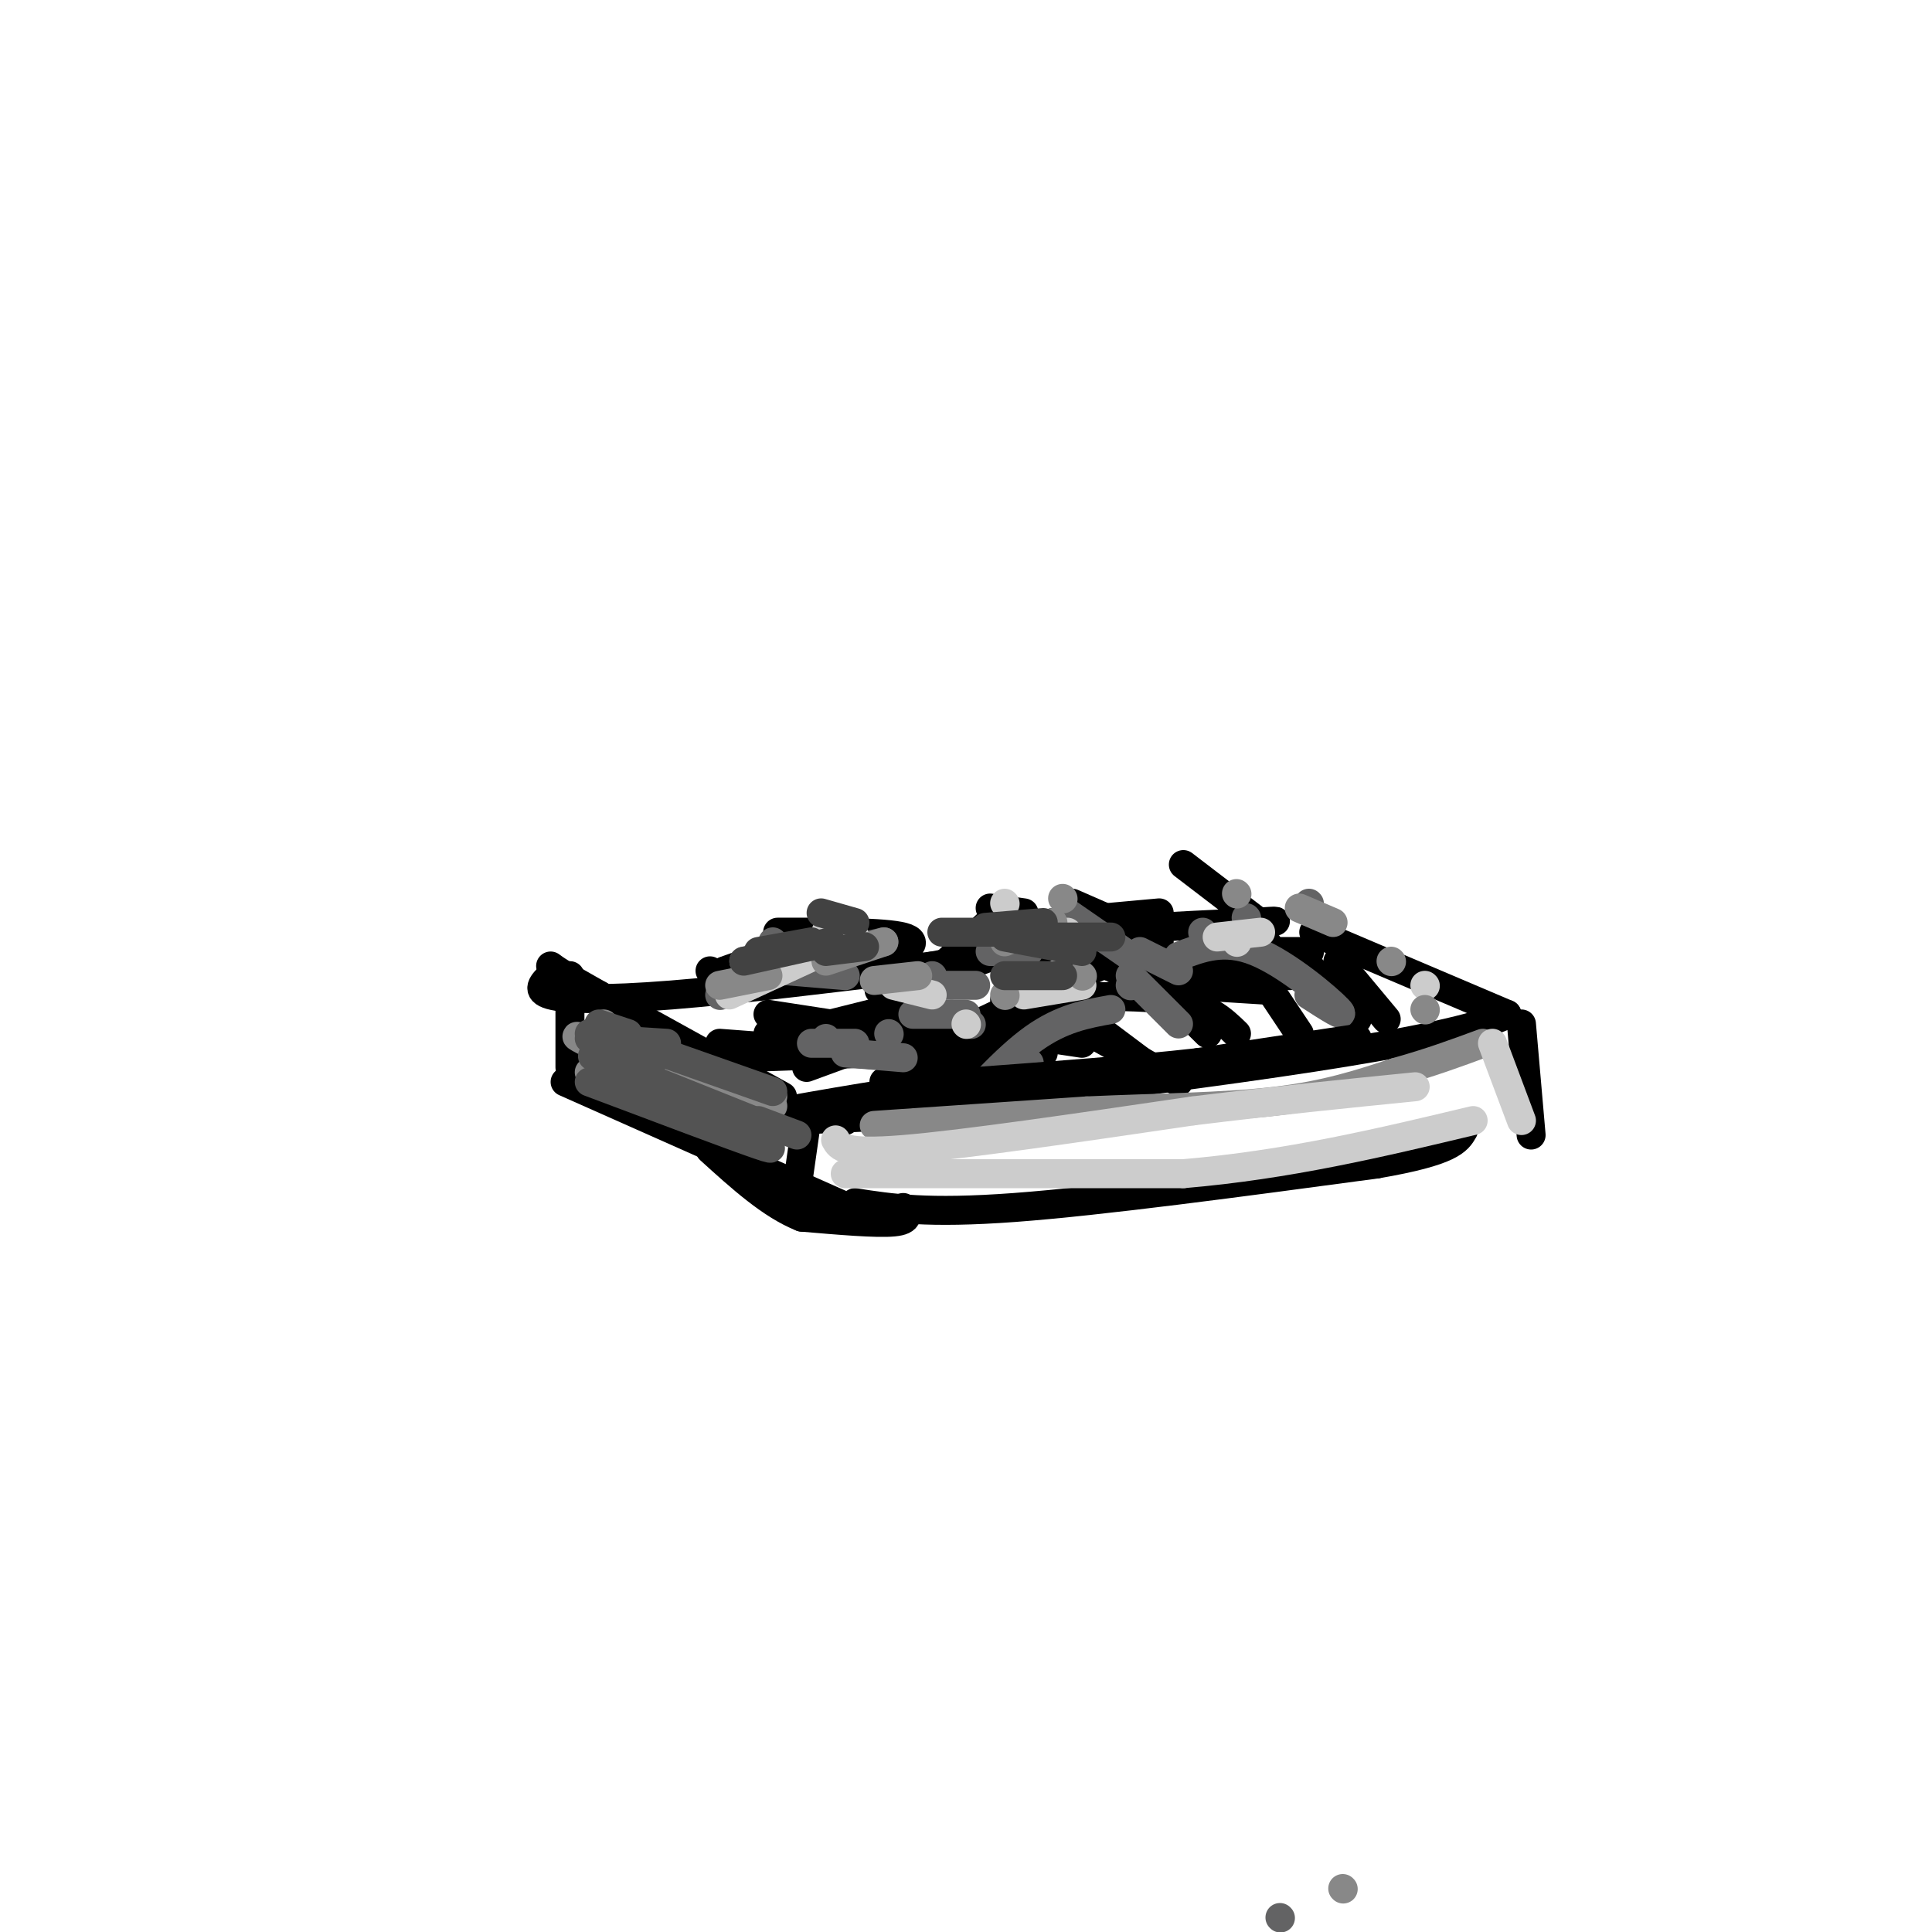 <svg viewBox='0 0 400 400' version='1.1' xmlns='http://www.w3.org/2000/svg' xmlns:xlink='http://www.w3.org/1999/xlink'><g fill='none' stroke='#000000' stroke-width='6' stroke-linecap='round' stroke-linejoin='round'><path d='M208,230c0.000,0.000 -45.000,2.000 -45,2'/><path d='M162,227c0.000,0.000 -38.000,-21.000 -38,-21'/><path d='M124,206c-8.000,-4.500 -9.000,-5.250 -10,-6'/><path d='M114,202c-1.578,1.556 -3.156,3.111 0,4c3.156,0.889 11.044,1.111 25,0c13.956,-1.111 33.978,-3.556 54,-6'/><path d='M193,200c12.133,-2.133 15.467,-4.467 25,-6c9.533,-1.533 25.267,-2.267 41,-3'/><path d='M259,191c7.333,-0.500 5.167,-0.250 3,0'/><path d='M272,193c0.000,0.000 40.000,17.000 40,17'/><path d='M312,210c-11.333,5.833 -59.667,11.917 -108,18'/><path d='M204,228c-18.000,3.000 -9.000,1.500 0,0'/><path d='M118,202c0.000,0.000 0.000,19.000 0,19'/><path d='M117,224c0.000,0.000 63.000,28.000 63,28'/><path d='M177,249c7.500,1.167 15.000,2.333 33,1c18.000,-1.333 46.500,-5.167 75,-9'/><path d='M285,241c15.500,-2.667 16.750,-4.833 18,-7'/><path d='M315,212c0.000,0.000 2.000,23.000 2,23'/><path d='M167,232c0.000,0.000 -2.000,14.000 -2,14'/><path d='M187,250c0.750,1.333 1.500,2.667 -2,3c-3.500,0.333 -11.250,-0.333 -19,-1'/><path d='M166,252c-6.333,-2.500 -12.667,-8.250 -19,-14'/><path d='M167,221c0.000,0.000 30.000,-11.000 30,-11'/><path d='M172,212c0.000,0.000 20.000,-5.000 20,-5'/><path d='M153,219c0.000,0.000 28.000,-1.000 28,-1'/><path d='M159,214c0.000,0.000 31.000,2.000 31,2'/><path d='M159,210c0.000,0.000 26.000,4.000 26,4'/><path d='M149,216c0.000,0.000 53.000,4.000 53,4'/><path d='M184,210c0.000,0.000 40.000,6.000 40,6'/><path d='M202,218c0.000,0.000 21.000,-11.000 21,-11'/><path d='M198,214c0.000,0.000 34.000,-16.000 34,-16'/><path d='M208,207c13.000,-0.583 26.000,-1.167 34,0c8.000,1.167 11.000,4.083 14,7'/><path d='M221,197c6.083,2.083 12.167,4.167 17,7c4.833,2.833 8.417,6.417 12,10'/><path d='M238,206c0.000,0.000 8.000,2.000 8,2'/><path d='M188,234c0.000,0.000 28.000,-16.000 28,-16'/><path d='M181,227c0.000,0.000 18.000,-9.000 18,-9'/><path d='M185,218c0.000,0.000 18.000,-2.000 18,-2'/><path d='M183,224c0.000,0.000 22.000,-1.000 22,-1'/><path d='M218,210c0.000,0.000 16.000,-5.000 16,-5'/><path d='M226,212c0.000,0.000 12.000,9.000 12,9'/><path d='M226,214c0.000,0.000 18.000,10.000 18,10'/><path d='M246,204c0.000,0.000 16.000,1.000 16,1'/><path d='M252,197c0.000,0.000 19.000,0.000 19,0'/><path d='M249,199c0.000,0.000 10.000,3.000 10,3'/><path d='M261,202c0.000,0.000 8.000,12.000 8,12'/><path d='M271,200c0.000,0.000 10.000,11.000 10,11'/><path d='M277,199c0.000,0.000 10.000,12.000 10,12'/><path d='M271,197c0.000,0.000 0.100,0.100 0.1,0.1'/><path d='M256,195c0.000,0.000 0.100,0.100 0.1,0.1'/><path d='M230,199c0.000,0.000 -6.000,1.000 -6,1'/><path d='M222,199c0.000,0.000 0.100,0.100 0.1,0.1'/><path d='M218,191c0.000,0.000 22.000,-2.000 22,-2'/><path d='M216,194c0.000,0.000 0.100,0.100 0.1,0.1'/><path d='M208,197c0.000,0.000 -8.000,3.000 -8,3'/><path d='M208,188c0.000,0.000 -16.000,15.000 -16,15'/><path d='M182,205c0.000,0.000 0.100,0.100 0.1,0.1'/><path d='M167,198c5.733,0.422 11.467,0.844 16,0c4.533,-0.844 7.867,-2.956 4,-4c-3.867,-1.044 -14.933,-1.022 -26,-1'/><path d='M167,195c0.000,0.000 -17.000,6.000 -17,6'/><path d='M149,204c0.000,0.000 0.100,0.100 0.1,0.1'/><path d='M147,201c0.000,0.000 0.100,0.100 0.1,0.1'/><path d='M167,199c0.000,0.000 12.000,2.000 12,2'/><path d='M205,188c0.000,0.000 7.000,1.000 7,1'/><path d='M222,187c0.000,0.000 16.000,7.000 16,7'/><path d='M223,193c0.000,0.000 17.000,2.000 17,2'/><path d='M245,179c0.000,0.000 17.000,13.000 17,13'/><path d='M260,192c0.000,0.000 7.000,10.000 7,10'/><path d='M247,199c0.000,0.000 0.100,0.100 0.1,0.1'/><path d='M229,191c0.000,0.000 -17.000,7.000 -17,7'/><path d='M192,210c0.000,0.000 3.000,6.000 3,6'/></g>
<g fill='none' stroke='#636364' stroke-width='6' stroke-linecap='round' stroke-linejoin='round'><path d='M195,204c0.000,0.000 7.000,0.000 7,0'/><path d='M189,210c0.000,0.000 11.000,0.000 11,0'/><path d='M193,202c0.000,0.000 0.100,0.100 0.1,0.1'/><path d='M172,200c0.000,0.000 0.100,0.100 0.1,0.1'/><path d='M174,197c0.000,0.000 9.000,-2.000 9,-2'/><path d='M149,206c0.000,0.000 0.100,0.100 0.1,0.1'/><path d='M160,195c0.000,0.000 0.100,0.100 0.1,0.1'/><path d='M163,201c0.000,0.000 12.000,1.000 12,1'/><path d='M216,195c0.000,0.000 0.100,0.100 0.1,0.1'/><path d='M205,197c0.000,0.000 8.000,0.000 8,0'/><path d='M221,189c0.000,0.000 13.000,9.000 13,9'/><path d='M236,197c0.000,0.000 8.000,4.000 8,4'/><path d='M249,193c0.000,0.000 0.100,0.100 0.1,0.1'/><path d='M258,190c0.000,0.000 0.100,0.100 0.1,0.1'/><path d='M234,202c0.000,0.000 10.000,10.000 10,10'/><path d='M234,204c0.000,0.000 0.100,0.100 0.1,0.1'/><path d='M230,209c-5.083,0.917 -10.167,1.833 -16,6c-5.833,4.167 -12.417,11.583 -19,19'/><path d='M213,220c0.000,0.000 0.100,0.100 0.1,0.1'/><path d='M201,212c0.000,0.000 0.100,0.100 0.1,0.1'/><path d='M184,214c0.000,0.000 0.100,0.100 0.1,0.1'/><path d='M171,215c0.000,0.000 0.100,0.100 0.1,0.1'/><path d='M168,216c0.000,0.000 9.000,0.000 9,0'/><path d='M175,218c0.000,0.000 12.000,1.000 12,1'/><path d='M244,198c4.733,-1.822 9.467,-3.644 16,-1c6.533,2.644 14.867,9.756 17,12c2.133,2.244 -1.933,-0.378 -6,-3'/><path d='M271,187c0.000,0.000 0.100,0.100 0.1,0.1'/><path d='M265,397c0.000,0.000 0.100,0.100 0.1,0.1'/></g>
<g fill='none' stroke='#000000' stroke-width='6' stroke-linecap='round' stroke-linejoin='round'><path d='M281,215c0.000,0.000 -33.000,5.000 -33,5'/><path d='M248,220c-13.333,1.500 -30.167,2.750 -47,4'/><path d='M201,224c-15.167,1.833 -29.583,4.417 -44,7'/><path d='M218,227c-15.917,0.583 -31.833,1.167 -39,2c-7.167,0.833 -5.583,1.917 -4,3'/></g>
<g fill='none' stroke='#888888' stroke-width='6' stroke-linecap='round' stroke-linejoin='round'><path d='M181,233c0.000,0.000 44.000,-3.000 44,-3'/><path d='M225,230c14.400,-0.644 28.400,-0.756 39,-2c10.600,-1.244 17.800,-3.622 25,-6'/><path d='M289,222c7.167,-2.000 12.583,-4.000 18,-6'/><path d='M160,227c-4.333,0.917 -8.667,1.833 -15,0c-6.333,-1.833 -14.667,-6.417 -23,-11'/><path d='M122,216c-4.000,-2.000 -2.500,-1.500 -1,-1'/><path d='M160,229c-8.083,-2.083 -16.167,-4.167 -22,-7c-5.833,-2.833 -9.417,-6.417 -13,-10'/><path d='M161,234c0.000,0.000 -39.000,-12.000 -39,-12'/></g>
<g fill='none' stroke='#535353' stroke-width='6' stroke-linecap='round' stroke-linejoin='round'><path d='M161,234c0.000,0.000 -35.000,-14.000 -35,-14'/><path d='M126,220c-5.833,-2.333 -2.917,-1.167 0,0'/><path d='M130,214c0.000,0.000 -6.000,-2.000 -6,-2'/><path d='M138,216c0.000,0.000 -16.000,-1.000 -16,-1'/><path d='M154,235c4.167,1.917 8.333,3.833 3,2c-5.333,-1.833 -20.167,-7.417 -35,-13'/><path d='M165,235c0.000,0.000 -8.000,-3.000 -8,-3'/><path d='M160,226c0.000,0.000 -34.000,-12.000 -34,-12'/><path d='M135,220c0.000,0.000 -13.000,-6.000 -13,-6'/></g>
<g fill='none' stroke='#CCCCCC' stroke-width='6' stroke-linecap='round' stroke-linejoin='round'><path d='M173,236c0.833,1.500 1.667,3.000 14,2c12.333,-1.000 36.167,-4.500 60,-8'/><path d='M247,230c17.667,-2.167 31.833,-3.583 46,-5'/><path d='M175,243c0.000,0.000 70.000,0.000 70,0'/><path d='M245,243c21.667,-1.833 40.833,-6.417 60,-11'/><path d='M309,216c0.000,0.000 6.000,16.000 6,16'/><path d='M295,204c0.000,0.000 0.100,0.100 0.1,0.1'/><path d='M151,206c0.000,0.000 26.000,-12.000 26,-12'/><path d='M171,193c0.000,0.000 0.100,0.100 0.1,0.1'/><path d='M160,200c0.000,0.000 0.100,0.100 0.1,0.1'/><path d='M208,187c0.000,0.000 0.100,0.100 0.1,0.1'/><path d='M221,193c0.000,0.000 0.100,0.100 0.1,0.1'/><path d='M215,194c0.000,0.000 7.000,1.000 7,1'/><path d='M252,194c0.000,0.000 9.000,-1.000 9,-1'/><path d='M256,195c0.000,0.000 0.100,0.100 0.1,0.1'/><path d='M200,212c0.000,0.000 0.100,0.100 0.1,0.1'/><path d='M185,204c0.000,0.000 8.000,2.000 8,2'/><path d='M212,206c0.000,0.000 12.000,-2.000 12,-2'/></g>
<g fill='none' stroke='#888888' stroke-width='6' stroke-linecap='round' stroke-linejoin='round'><path d='M171,199c0.000,0.000 12.000,-4.000 12,-4'/><path d='M157,200c0.000,0.000 0.100,0.100 0.1,0.1'/><path d='M149,204c0.000,0.000 10.000,-2.000 10,-2'/><path d='M154,199c0.000,0.000 0.100,0.100 0.1,0.1'/><path d='M208,195c0.000,0.000 10.000,-4.000 10,-4'/><path d='M220,186c0.000,0.000 0.100,0.100 0.1,0.1'/><path d='M224,202c0.000,0.000 0.100,0.100 0.1,0.1'/><path d='M208,206c0.000,0.000 0.100,0.100 0.1,0.1'/><path d='M181,203c0.000,0.000 9.000,-1.000 9,-1'/><path d='M256,185c0.000,0.000 0.100,0.100 0.1,0.1'/><path d='M269,188c0.000,0.000 7.000,3.000 7,3'/><path d='M295,209c0.000,0.000 0.100,0.100 0.1,0.1'/><path d='M288,199c0.000,0.000 0.100,0.100 0.1,0.1'/><path d='M278,391c0.000,0.000 0.100,0.100 0.1,0.1'/></g>
<g fill='none' stroke='#424242' stroke-width='6' stroke-linecap='round' stroke-linejoin='round'><path d='M171,197c0.000,0.000 8.000,-1.000 8,-1'/><path d='M170,189c0.000,0.000 7.000,2.000 7,2'/><path d='M157,197c0.000,0.000 11.000,-2.000 11,-2'/><path d='M154,199c0.000,0.000 18.000,-4.000 18,-4'/><path d='M195,193c0.000,0.000 19.000,0.000 19,0'/><path d='M204,192c0.000,0.000 12.000,-1.000 12,-1'/><path d='M208,194c0.000,0.000 16.000,3.000 16,3'/><path d='M208,202c0.000,0.000 12.000,0.000 12,0'/><path d='M214,194c0.000,0.000 16.000,0.000 16,0'/></g>
</svg>